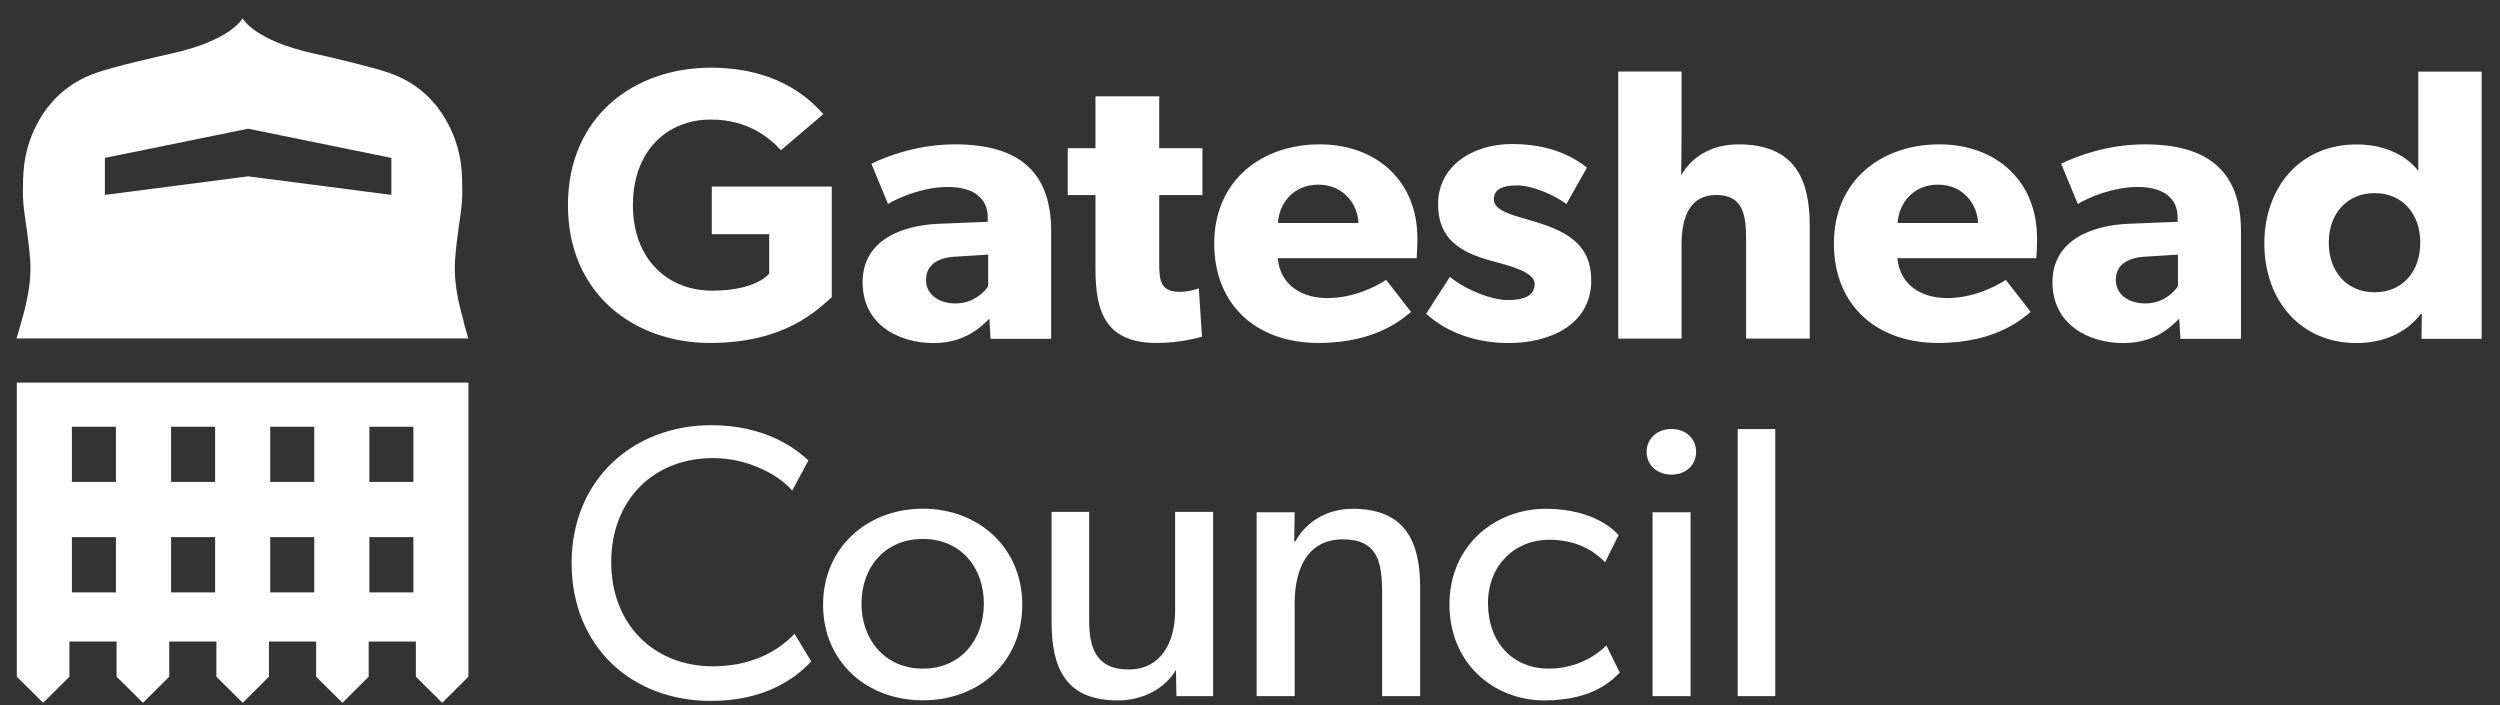 <svg width="117" height="33" viewBox="0 0 117 33" fill="none" xmlns="http://www.w3.org/2000/svg">
<rect x="0" y="0" width="117" height="33" fill="#333333" stroke="none"/>
<path d="M37.963 30.949L37.183 29.661C36.348 30.55 35.05 31.184 33.367 31.184C30.626 31.184 28.605 29.246 28.605 26.311C28.605 23.376 30.606 21.438 33.367 21.438C35.146 21.438 36.574 22.344 37.072 22.962L37.832 21.55C37.127 20.88 35.683 19.899 33.292 19.899C29.624 19.899 26.751 22.455 26.751 26.351C26.751 30.247 29.548 32.803 33.272 32.803C35.699 32.803 37.163 31.826 37.959 30.957L37.963 30.949ZM47.842 28.301C47.842 25.637 45.805 23.807 43.191 23.807C40.577 23.807 38.52 25.637 38.52 28.301C38.52 30.965 40.557 32.775 43.191 32.775C45.825 32.775 47.842 30.981 47.842 28.301ZM46.044 28.249C46.044 29.952 44.95 31.292 43.191 31.292C41.432 31.292 40.318 29.952 40.318 28.249C40.318 26.547 41.413 25.223 43.191 25.223C44.969 25.223 46.044 26.562 46.044 28.249ZM56.774 32.58V23.955H54.996V28.576C54.996 30.024 54.367 31.331 52.808 31.331C51.248 31.331 50.973 30.227 50.973 29.047V23.955H49.215V29.118C49.215 31.256 49.863 32.779 52.31 32.779C53.552 32.779 54.55 32.181 55.036 31.347L55.056 32.58H56.778H56.774ZM66.463 32.58V27.488C66.463 25.422 65.814 23.811 63.311 23.811C62.034 23.811 61.087 24.481 60.626 25.334H60.57L60.59 23.974H58.811V32.58H60.59V28.249C60.59 26.598 61.203 25.242 62.85 25.242C64.497 25.242 64.684 26.331 64.684 27.779V32.58H66.463ZM75.805 31.471L75.176 30.203C75.176 30.203 74.213 31.292 72.49 31.292C70.767 31.292 69.638 30.04 69.638 28.229C69.638 26.419 70.934 25.259 72.49 25.259C74.046 25.259 74.826 26.02 75.12 26.311L75.749 25.043C75.657 24.936 74.694 23.811 72.339 23.811C69.984 23.811 67.835 25.514 67.835 28.285C67.835 31.056 69.912 32.779 72.283 32.779C74.655 32.779 75.546 31.726 75.805 31.475V31.471ZM79.377 21.143C79.377 20.529 78.896 20.075 78.228 20.075C77.559 20.075 77.062 20.529 77.062 21.143C77.062 21.758 77.543 22.212 78.228 22.212C78.912 22.212 79.377 21.758 79.377 21.143ZM77.34 32.58H79.119V23.974H77.34V32.58ZM81.323 32.58H83.082V20.079H81.323V32.58Z" fill="white"/>
<path d="M38.926 13.914V8.73H33.312V10.959H35.998V12.806C35.998 12.806 35.405 13.603 33.328 13.603C31.251 13.603 29.62 12.136 29.62 9.6C29.62 7.063 31.215 5.596 33.268 5.596C35.011 5.596 36.009 6.449 36.55 7.028L38.532 5.341C38.126 4.906 36.662 3.168 33.268 3.168C29.691 3.168 26.58 5.433 26.58 9.6C26.58 13.767 29.695 16.051 33.232 16.051C36.769 16.051 38.273 14.476 38.922 13.914H38.926ZM49.195 15.852V10.816C49.195 7.917 47.544 6.756 44.691 6.756C42.988 6.756 41.56 7.283 40.78 7.662L41.56 9.548C42.025 9.257 43.191 8.75 44.357 8.75C45.522 8.75 46.227 9.241 46.227 10.182V10.381L43.927 10.473C42.24 10.545 40.37 11.214 40.37 13.208C40.37 15.202 42.073 16.055 43.688 16.055C45.172 16.055 45.912 15.294 46.302 14.915L46.358 15.856H49.195V15.852ZM46.247 11.92V13.388C46.063 13.695 45.523 14.201 44.727 14.201C43.931 14.201 43.338 13.786 43.338 13.097C43.338 12.407 43.875 12.044 44.782 12.008L46.247 11.916V11.92ZM56.273 9.129V6.936H54.252V4.507H51.268V6.936H49.971V9.129H51.268V12.59C51.268 14.636 51.769 16.051 54.14 16.051C55.215 16.051 56.03 15.816 56.253 15.76L56.106 13.495C56.106 13.495 55.68 13.659 55.215 13.659C54.307 13.659 54.252 13.117 54.252 12.335V9.129H56.273ZM66.331 11.123C66.331 8.515 64.461 6.756 61.756 6.756C59.05 6.756 56.826 8.443 56.826 11.394C56.826 14.345 58.883 16.051 61.7 16.051C64.517 16.051 65.738 14.819 66.037 14.6L64.871 13.097C64.354 13.44 63.315 13.95 62.13 13.95C60.944 13.95 59.925 13.368 59.794 12.084H66.299C66.299 12.084 66.335 11.557 66.335 11.123H66.331ZM63.574 10.437H59.81C59.846 9.584 60.478 8.642 61.7 8.642C62.921 8.642 63.554 9.619 63.574 10.437ZM74.468 13.101C74.468 11.127 72.82 10.652 71.245 10.202C70.616 10.022 69.912 9.803 69.912 9.332C69.912 8.862 70.302 8.678 71.006 8.678C71.746 8.678 72.784 9.149 73.306 9.548L74.269 7.845C73.751 7.43 72.673 6.74 70.767 6.74C68.862 6.74 67.302 7.809 67.302 9.548C67.302 11.398 68.635 11.92 70.155 12.303C70.489 12.411 71.822 12.702 71.822 13.28C71.822 13.858 71.305 14.042 70.561 14.042C69.817 14.042 68.595 13.571 67.855 12.957L66.745 14.68C67.783 15.641 69.228 16.055 70.6 16.055C72.49 16.055 74.472 15.238 74.472 13.101H74.468ZM84.697 15.852V10.58C84.697 8.407 84.013 6.756 81.363 6.756C80.01 6.756 79.138 7.41 78.677 8.204C78.677 8.204 78.697 7.227 78.697 6.318V3.347H75.733V15.848H78.697V11.462C78.697 10.138 79.087 9.125 80.328 9.125C81.57 9.125 81.717 10.066 81.717 11.155V15.848H84.701L84.697 15.852ZM95.332 11.123C95.332 8.515 93.462 6.756 90.756 6.756C88.051 6.756 85.827 8.443 85.827 11.394C85.827 14.345 87.884 16.051 90.701 16.051C93.518 16.051 94.739 14.819 95.037 14.6L93.872 13.097C93.355 13.44 92.316 13.95 91.13 13.95C89.945 13.95 88.926 13.368 88.795 12.084H95.3C95.3 12.084 95.336 11.557 95.336 11.123H95.332ZM92.571 10.437H88.811C88.847 9.584 89.479 8.642 90.701 8.642C91.922 8.642 92.555 9.619 92.571 10.437ZM104.877 15.852V10.816C104.877 7.917 103.226 6.756 100.373 6.756C98.666 6.756 97.242 7.283 96.462 7.662L97.242 9.548C97.707 9.257 98.873 8.75 100.043 8.75C101.212 8.75 101.913 9.241 101.913 10.182V10.381L99.613 10.473C97.926 10.545 96.056 11.214 96.056 13.208C96.056 15.202 97.763 16.055 99.374 16.055C100.858 16.055 101.598 15.294 101.988 14.915L102.044 15.856H104.881L104.877 15.852ZM101.929 11.92V13.388C101.742 13.695 101.204 14.201 100.409 14.201C99.613 14.201 99.02 13.786 99.02 13.097C99.02 12.407 99.557 12.044 100.464 12.008L101.929 11.916V11.92ZM116.141 15.852V3.351H113.176V8.008C112.882 7.574 111.955 6.76 110.288 6.76C107.638 6.76 105.971 8.77 105.971 11.398C105.971 14.026 107.638 16.055 110.288 16.055C111.509 16.055 112.603 15.601 113.288 14.696L113.344 14.68L113.324 15.856H116.141V15.852ZM113.268 11.358C113.268 12.734 112.416 13.679 111.135 13.679C109.854 13.679 108.987 12.738 108.987 11.358C108.987 9.978 109.858 9.037 111.135 9.037C112.413 9.037 113.268 9.978 113.268 11.358Z" fill="white"/>
<path d="M21.702 15.039C21.105 12.977 21.28 12.199 21.431 10.896C21.475 10.513 21.646 9.643 21.634 8.958C21.622 8.272 21.678 7.167 20.998 5.847C20.142 4.173 18.797 3.614 18.224 3.415C17.449 3.14 15.396 2.657 14.688 2.506C11.89 1.892 11.353 0.859 11.353 0.859C11.353 0.859 10.82 1.892 8.019 2.506C7.315 2.661 5.254 3.14 4.482 3.415C3.913 3.618 2.568 4.173 1.709 5.847C1.033 7.171 1.084 8.276 1.072 8.958C1.06 9.639 1.231 10.513 1.275 10.896C1.43 12.203 1.605 12.977 1.005 15.039L0.774 15.84H21.913L21.69 15.039H21.702ZM18.316 9.121L11.612 8.252L4.908 9.121V7.39L11.612 6.023L18.316 7.39V9.121ZM0.786 17.905V31.67L2.019 32.891L3.249 31.67V30.024H5.457V31.67L6.69 32.891L7.92 31.67V30.024H10.128V31.67L11.361 32.891L12.587 31.67V30.024H14.795V31.67L16.028 32.891L17.254 31.67V30.024H19.462V31.67L20.695 32.891L21.921 31.67V17.905H0.782H0.786ZM5.425 27.723H3.364V25.139H5.425V27.723ZM5.425 22.555H3.364V19.971H5.425V22.555ZM10.068 27.723H8.007V25.139H10.068V27.723ZM10.068 22.555H8.007V19.971H10.068V22.555ZM14.707 27.723H12.646V25.139H14.707V27.723ZM14.707 22.555H12.646V19.971H14.707V22.555ZM19.346 27.723H17.286V25.139H19.346V27.723ZM19.346 22.555H17.286V19.971H19.346V22.555Z" fill="white"/>
</svg>
